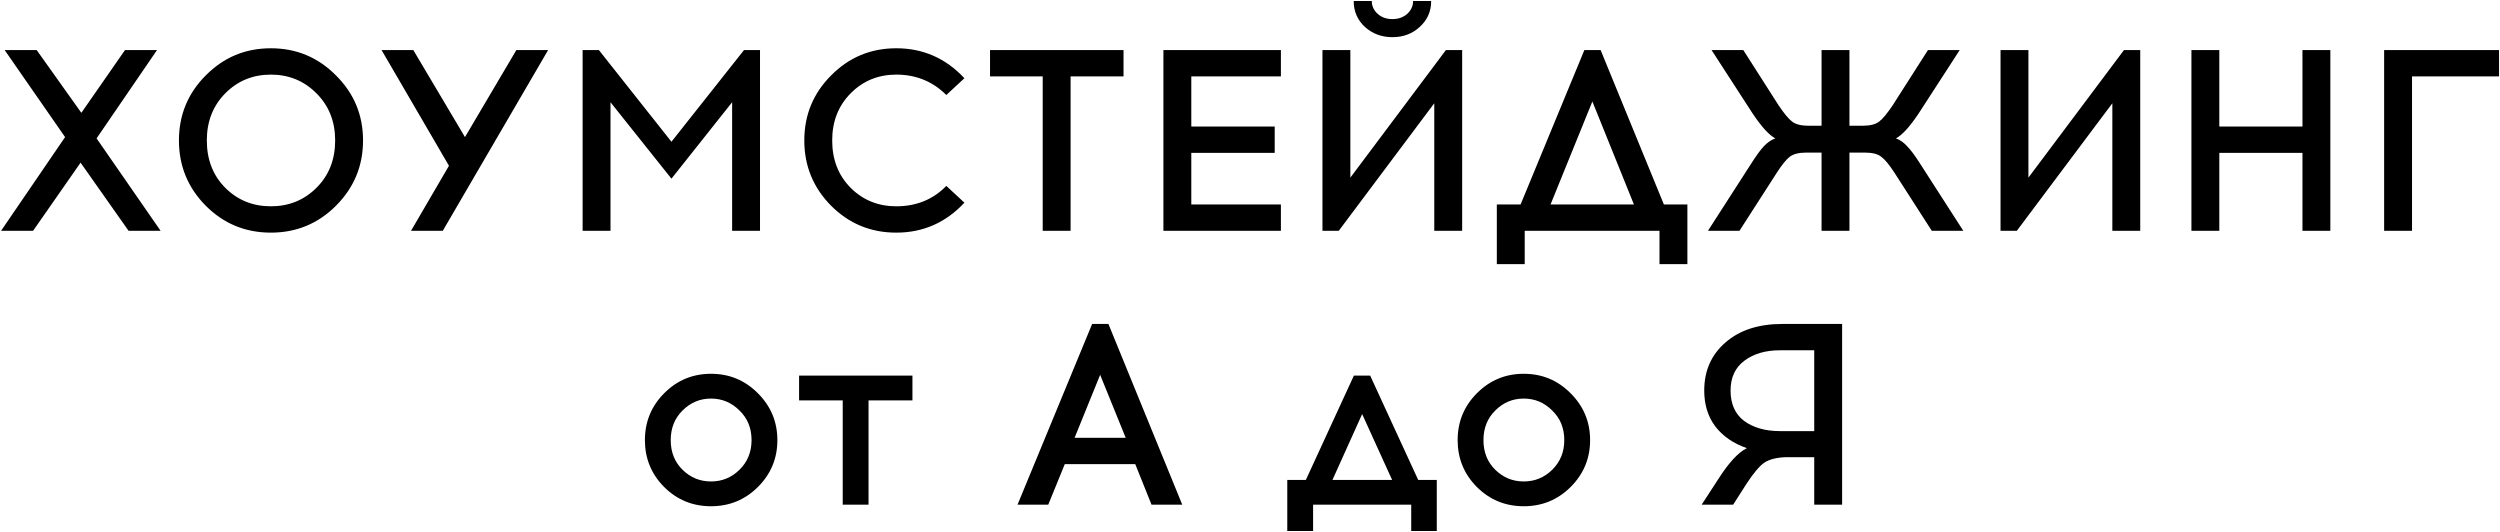 <?xml version="1.0" encoding="UTF-8"?> <svg xmlns="http://www.w3.org/2000/svg" width="639" height="136" viewBox="0 0 639 136" fill="none"><path d="M20.595 41.576L8.451 59H0.267L16.635 35.042L1.191 12.8H9.375L20.793 28.838L31.947 12.8H40.131L24.687 35.372L41.055 59H32.871L20.595 41.576ZM52.6 19.268C57.176 14.648 62.72 12.338 69.232 12.338C75.744 12.338 81.288 14.648 85.864 19.268C90.484 23.844 92.794 29.388 92.794 35.9C92.794 42.412 90.484 47.978 85.864 52.598C81.288 57.174 75.744 59.462 69.232 59.462C62.72 59.462 57.176 57.174 52.6 52.598C48.024 47.978 45.736 42.412 45.736 35.9C45.736 29.388 48.024 23.844 52.6 19.268ZM80.914 23.888C77.746 20.676 73.852 19.07 69.232 19.07C64.612 19.07 60.718 20.676 57.55 23.888C54.426 27.056 52.864 31.06 52.864 35.9C52.864 40.784 54.426 44.81 57.55 47.978C60.718 51.146 64.612 52.73 69.232 52.73C73.852 52.73 77.746 51.146 80.914 47.978C84.082 44.81 85.666 40.784 85.666 35.9C85.666 31.06 84.082 27.056 80.914 23.888ZM113.169 59H105.051L114.753 42.368L97.527 12.8H105.645L118.845 35.042L131.979 12.8H140.097L113.169 59ZM194.259 59H187.131V26.132L171.621 45.668L156.045 26.132V59H148.917V12.8H153.075L171.621 36.23L190.167 12.8H194.259V59ZM229.076 12.338C235.94 12.338 241.748 14.89 246.5 19.994L241.88 24.284C238.404 20.808 234.136 19.07 229.076 19.07C224.456 19.07 220.562 20.676 217.394 23.888C214.27 27.056 212.708 31.06 212.708 35.9C212.708 40.784 214.27 44.81 217.394 47.978C220.562 51.146 224.456 52.73 229.076 52.73C234.224 52.73 238.492 50.992 241.88 47.516L246.5 51.806C241.748 56.91 235.94 59.462 229.076 59.462C222.564 59.462 217.02 57.174 212.444 52.598C207.868 47.978 205.58 42.412 205.58 35.9C205.58 29.388 207.868 23.844 212.444 19.268C217.02 14.648 222.564 12.338 229.076 12.338ZM273.644 19.532V59H266.516V19.532H253.052V12.8H287.174V19.532H273.644ZM304.496 32.336H325.814V39.068H304.496V52.268H327.398V59H297.368V12.8H327.398V19.532H304.496V32.336ZM362.904 6.86C361.012 8.62 358.68 9.5 355.908 9.5C353.136 9.5 350.782 8.62 348.846 6.86C346.954 5.1 346.008 2.9 346.008 0.26H350.628C350.628 1.536 351.134 2.636 352.146 3.56C353.158 4.44 354.412 4.88 355.908 4.88C357.404 4.88 358.658 4.44 359.67 3.56C360.682 2.636 361.188 1.536 361.188 0.26H365.808C365.808 2.9 364.84 5.1 362.904 6.86ZM373.728 59H366.6V26.396L342.18 59H338.022V12.8H345.15V45.404L369.57 12.8H373.728V59ZM431.297 67.514H424.169V59H389.717V67.514H382.589V52.268H388.661L404.963 12.8H409.121L425.291 52.268H431.297V67.514ZM407.009 25.934L396.317 52.268H417.635L407.009 25.934ZM493.772 59L484.268 44.216C482.904 42.104 481.76 40.718 480.836 40.058C479.956 39.354 478.57 39.002 476.678 39.002H472.718V59H465.59V39.002H461.696C459.804 39.002 458.396 39.354 457.472 40.058C456.592 40.718 455.47 42.104 454.106 44.216L444.602 59H436.55L447.506 41.972C448.87 39.816 449.992 38.276 450.872 37.352C451.796 36.384 452.764 35.724 453.776 35.372C452.192 34.536 450.278 32.446 448.034 29.102L437.474 12.8H445.592L454.568 26.858C455.976 28.97 457.142 30.378 458.066 31.082C458.99 31.786 460.376 32.138 462.224 32.138H465.59V12.8H472.718V32.138H476.15C477.998 32.138 479.384 31.786 480.308 31.082C481.232 30.378 482.398 28.97 483.806 26.858L492.782 12.8H500.9L490.34 29.102C488.096 32.446 486.182 34.536 484.598 35.372C485.61 35.724 486.556 36.384 487.436 37.352C488.36 38.276 489.504 39.816 490.868 41.972L501.824 59H493.772ZM547.043 59H539.915V26.396L515.495 59H511.337V12.8H518.465V45.404L542.885 12.8H547.043V59ZM595.636 59H588.508V39.068H567.256V59H560.128V12.8H567.256V32.336H588.508V12.8H595.636V59ZM616.513 19.532V59H609.385V12.8H638.755V19.532H616.513ZM181.735 95.538C186.443 95.538 190.447 97.21 193.747 100.554C197.047 103.854 198.697 107.836 198.697 112.5C198.697 117.164 197.047 121.146 193.747 124.446C190.447 127.746 186.443 129.396 181.735 129.396C177.027 129.396 173.023 127.746 169.723 124.446C166.467 121.146 164.839 117.164 164.839 112.5C164.839 107.792 166.489 103.788 169.789 100.488C173.089 97.188 177.071 95.538 181.735 95.538ZM188.995 104.91C186.971 102.886 184.551 101.874 181.735 101.874C178.919 101.874 176.499 102.886 174.475 104.91C172.451 106.89 171.439 109.42 171.439 112.5C171.439 115.58 172.451 118.11 174.475 120.09C176.499 122.07 178.919 123.06 181.735 123.06C184.551 123.06 186.971 122.07 188.995 120.09C191.063 118.066 192.097 115.536 192.097 112.5C192.097 109.42 191.063 106.89 188.995 104.91ZM222 102.336V129H215.4V102.336H204.246V96H233.22V102.336H222ZM272.156 118.638L267.932 129H260.078L279.152 82.8H283.31L302.186 129H294.332L290.174 118.638H272.156ZM281.198 95.802L274.664 111.906H287.732L281.198 95.802ZM367.241 135.732H360.707V129H335.627V135.732H329.027V122.664H333.779L346.055 96H350.213L362.489 122.664H367.241V135.732ZM348.167 105.834L340.577 122.664H355.823L348.167 105.834ZM389.468 95.538C394.176 95.538 398.18 97.21 401.48 100.554C404.78 103.854 406.43 107.836 406.43 112.5C406.43 117.164 404.78 121.146 401.48 124.446C398.18 127.746 394.176 129.396 389.468 129.396C384.76 129.396 380.756 127.746 377.456 124.446C374.2 121.146 372.572 117.164 372.572 112.5C372.572 107.792 374.222 103.788 377.522 100.488C380.822 97.188 384.804 95.538 389.468 95.538ZM396.728 104.91C394.704 102.886 392.284 101.874 389.468 101.874C386.652 101.874 384.232 102.886 382.208 104.91C380.184 106.89 379.172 109.42 379.172 112.5C379.172 115.58 380.184 118.11 382.208 120.09C384.232 122.07 386.652 123.06 389.468 123.06C392.284 123.06 394.704 122.07 396.728 120.09C398.796 118.066 399.83 115.536 399.83 112.5C399.83 109.42 398.796 106.89 396.728 104.91ZM470.845 129H463.717V116.856H456.457C454.081 116.944 452.255 117.406 450.979 118.242C449.747 119.078 448.207 120.904 446.359 123.72L442.993 129H434.941L439.231 122.4C441.871 118.264 444.291 115.646 446.491 114.546C443.059 113.358 440.375 111.51 438.439 109.002C436.547 106.494 435.601 103.436 435.601 99.828C435.601 94.768 437.405 90.676 441.013 87.552C444.621 84.384 449.483 82.8 455.599 82.8H470.845V129ZM463.717 89.532H454.939C451.287 89.532 448.273 90.412 445.897 92.172C443.521 93.932 442.333 96.484 442.333 99.828C442.333 103.26 443.499 105.856 445.831 107.616C448.207 109.332 451.243 110.19 454.939 110.19H463.717V89.532Z" fill="black"></path></svg> 